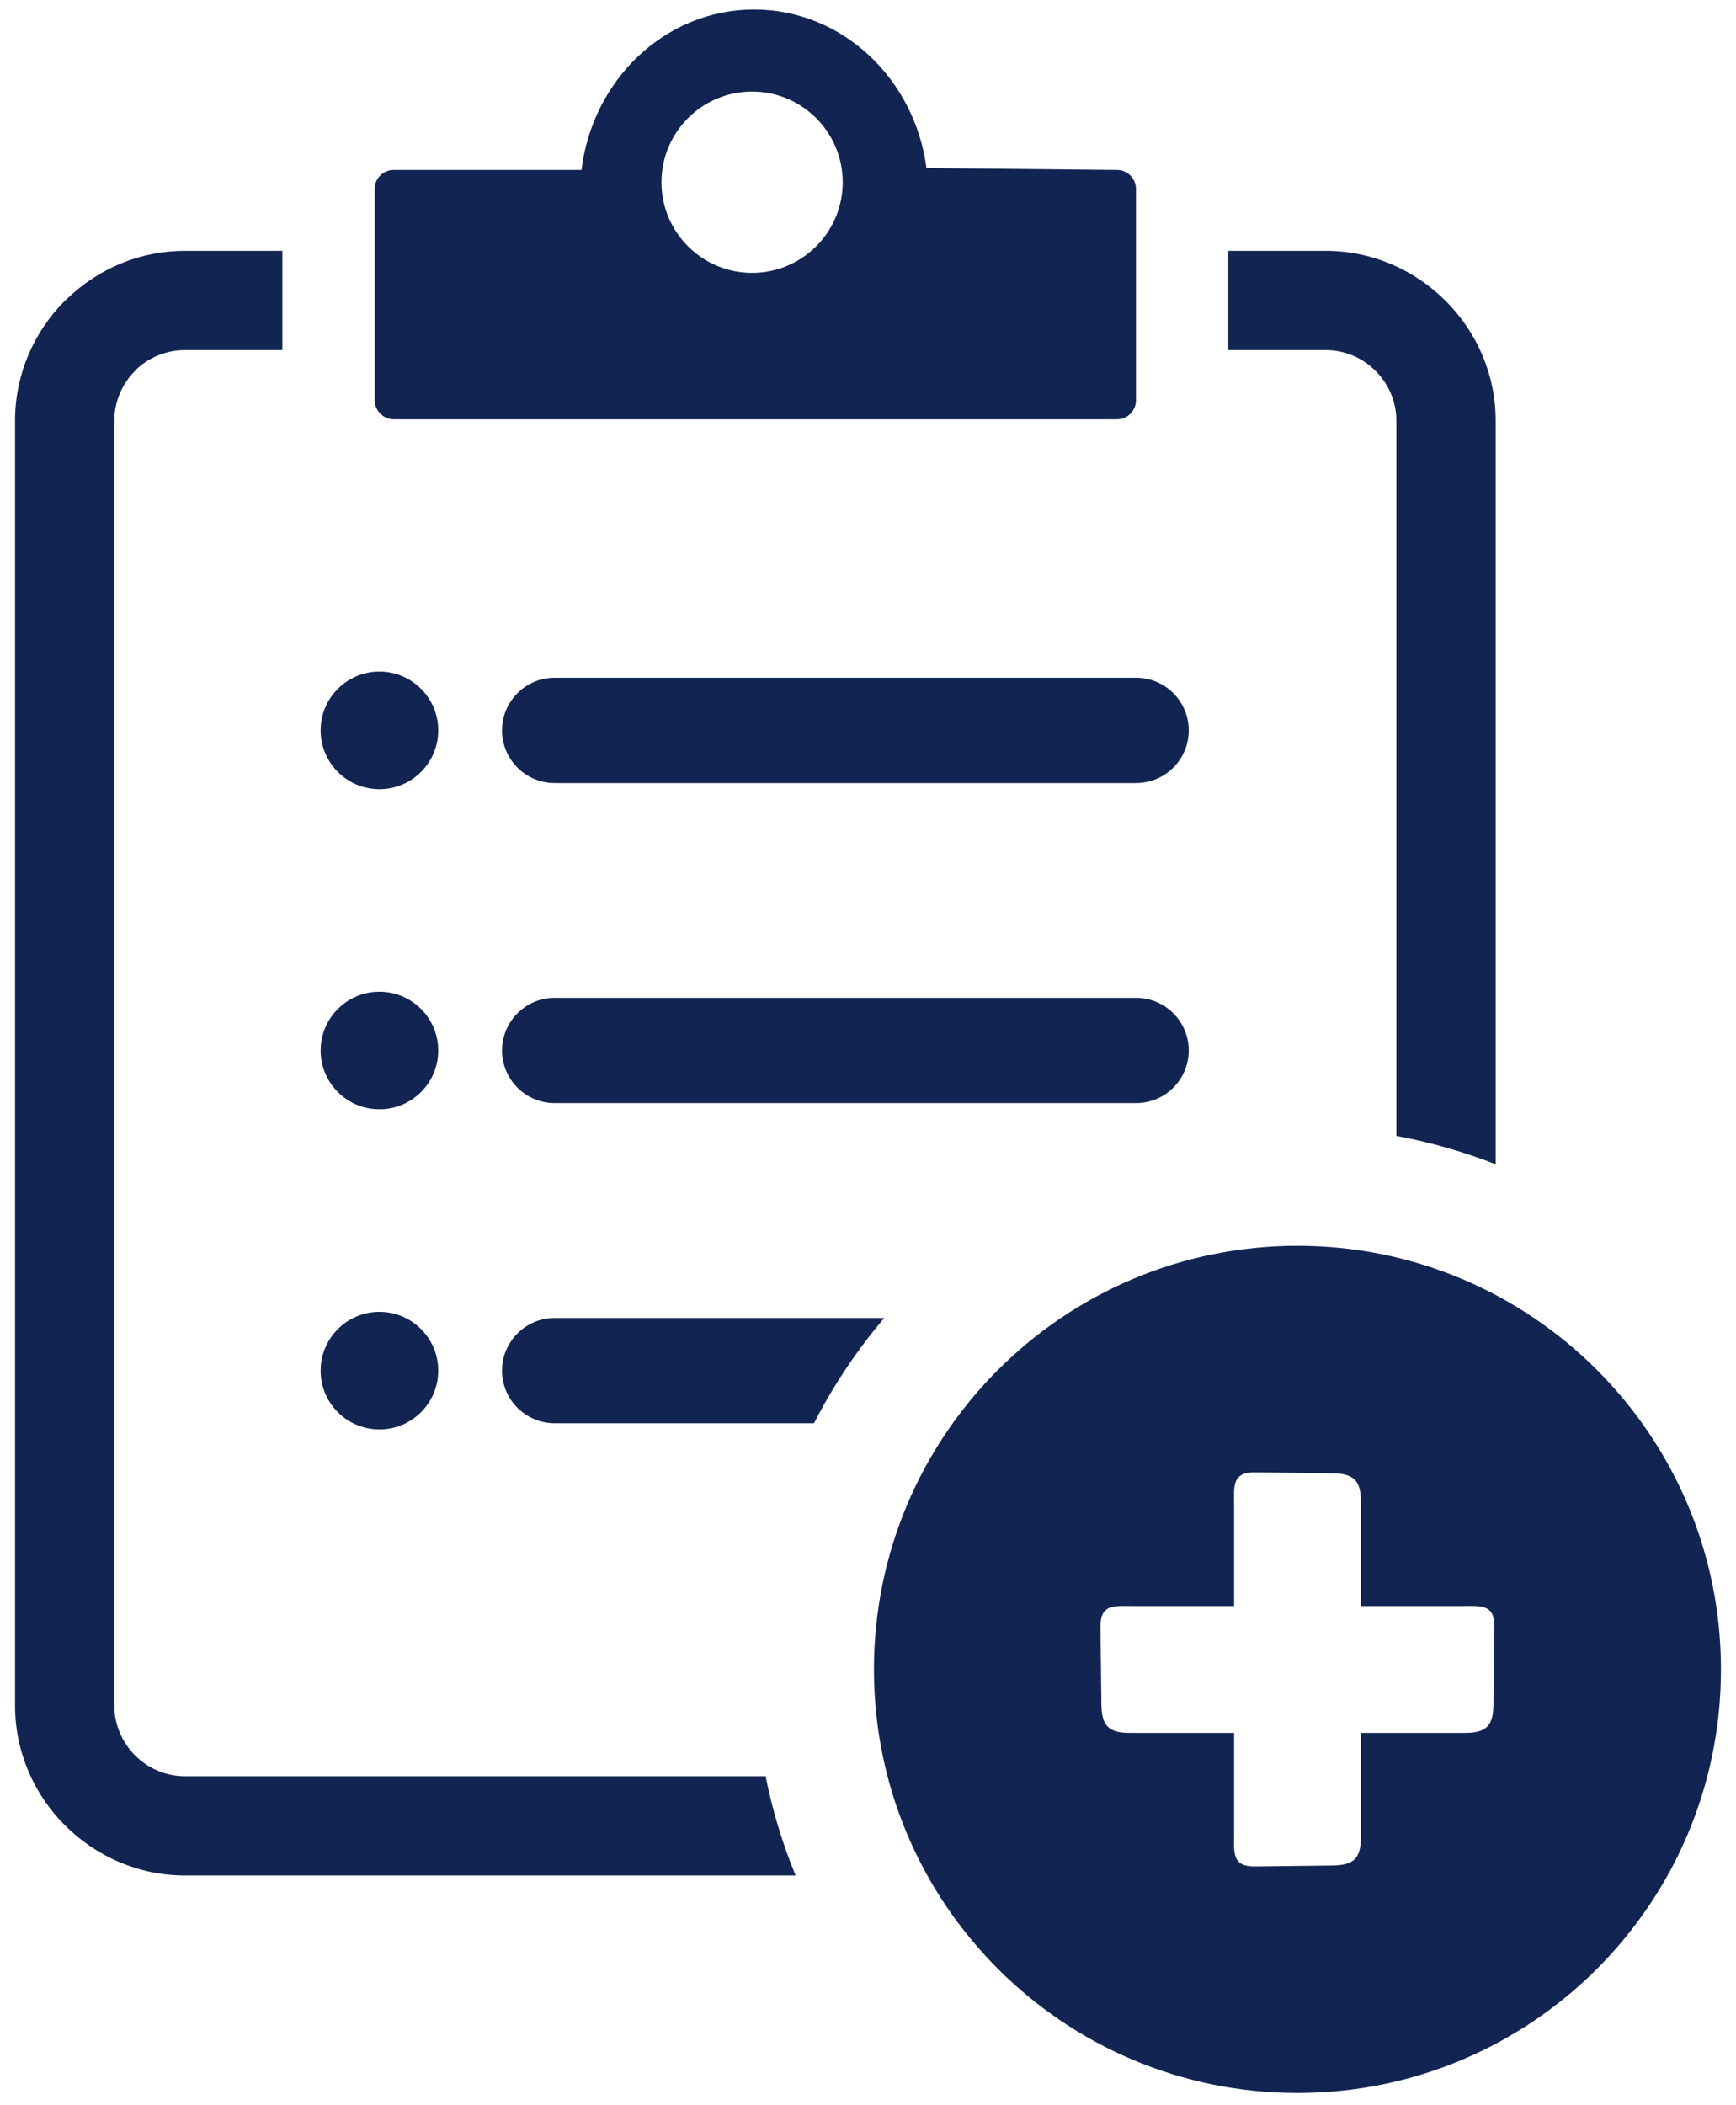 <svg width="80" height="97" viewBox="0 0 80 97" fill="none" xmlns="http://www.w3.org/2000/svg">
<path fill-rule="evenodd" clip-rule="evenodd" d="M59.79 57.403C70.573 57.403 79.306 66.144 79.306 76.921C79.306 87.704 70.567 96.438 59.79 96.438C49.008 96.438 40.274 87.698 40.274 76.921C40.274 66.139 49.013 57.403 59.79 57.403ZM8.523 11.558H13.012V16.132H8.523C7.671 16.132 6.89 16.462 6.309 16.997L6.224 17.089C5.635 17.676 5.268 18.492 5.268 19.385V78.585C5.268 79.477 5.635 80.293 6.224 80.882C6.812 81.473 7.628 81.841 8.523 81.841H35.281C35.596 83.424 36.064 84.955 36.662 86.415H8.523C6.382 86.415 4.421 85.531 3.003 84.115C1.579 82.698 0.693 80.737 0.693 78.585V19.385C0.693 17.231 1.575 15.273 2.992 13.856L3.14 13.721C4.547 12.383 6.446 11.558 8.523 11.558ZM64.349 52.341V19.385C64.349 18.496 63.982 17.68 63.389 17.089C62.805 16.498 61.987 16.132 61.092 16.132H56.606V11.558H61.092C63.24 11.558 65.194 12.443 66.612 13.858C68.04 15.276 68.924 17.239 68.924 19.385V53.647C67.462 53.073 65.931 52.632 64.349 52.341ZM25.559 50.827C24.221 50.827 23.135 49.74 23.135 48.403C23.135 47.065 24.221 45.977 25.559 45.977H52.357C53.694 45.977 54.781 47.065 54.781 48.403C54.781 49.74 53.694 50.827 52.357 50.827H25.559ZM17.485 45.695C18.983 45.695 20.195 46.907 20.195 48.405C20.195 49.9 18.983 51.112 17.485 51.112C15.99 51.112 14.776 49.9 14.776 48.405C14.776 46.907 15.99 45.695 17.485 45.695ZM17.485 60.446C18.983 60.446 20.195 61.658 20.195 63.155C20.195 64.651 18.983 65.863 17.485 65.863C15.99 65.863 14.776 64.651 14.776 63.155C14.776 61.658 15.99 60.446 17.485 60.446ZM25.561 65.578C24.223 65.578 23.135 64.491 23.135 63.154C23.135 61.816 24.223 60.728 25.561 60.728H40.75C39.486 62.213 38.399 63.84 37.512 65.578H25.561ZM17.485 30.945C18.983 30.945 20.195 32.157 20.195 33.654C20.195 35.151 18.983 36.363 17.485 36.363C15.99 36.363 14.776 35.151 14.776 33.654C14.776 32.157 15.99 30.945 17.485 30.945ZM25.559 36.08C24.221 36.08 23.135 34.992 23.135 33.654C23.135 32.316 24.221 31.23 25.559 31.23H52.357C53.694 31.23 54.781 32.316 54.781 33.654C54.781 34.992 53.694 36.08 52.357 36.08H25.559ZM18.142 7.83H26.797C27.305 3.661 30.67 0.438 34.75 0.438C38.807 0.438 42.152 3.618 42.694 7.743L51.467 7.83C51.957 7.83 52.349 8.222 52.349 8.713V18.44C52.349 18.927 51.957 19.322 51.467 19.322H18.151C17.671 19.322 17.268 18.927 17.268 18.44V8.713C17.266 8.598 17.287 8.483 17.331 8.375C17.374 8.268 17.438 8.17 17.519 8.088C17.601 8.006 17.698 7.94 17.805 7.896C17.912 7.852 18.026 7.829 18.142 7.83ZM34.658 4.218C36.966 4.218 38.835 6.091 38.835 8.396C38.835 10.704 36.966 12.573 34.658 12.573C32.352 12.573 30.482 10.704 30.482 8.396C30.482 6.091 32.352 4.218 34.658 4.218ZM56.871 69.304C56.863 68.443 56.785 67.829 57.852 67.842L61.314 67.885C62.43 67.878 62.727 68.234 62.713 69.279V74H67.408C68.269 73.994 68.882 73.914 68.867 74.983L68.826 78.443C68.832 79.561 68.477 79.857 67.432 79.846H62.713V84.563C62.727 85.608 62.43 85.963 61.314 85.957L57.852 85.998C56.785 86.015 56.863 85.398 56.871 84.537V79.846H52.15C51.102 79.857 50.749 79.561 50.754 78.443L50.713 74.983C50.696 73.914 51.313 73.994 52.175 74H56.871V69.304Z" fill="#122452"/>
</svg>
